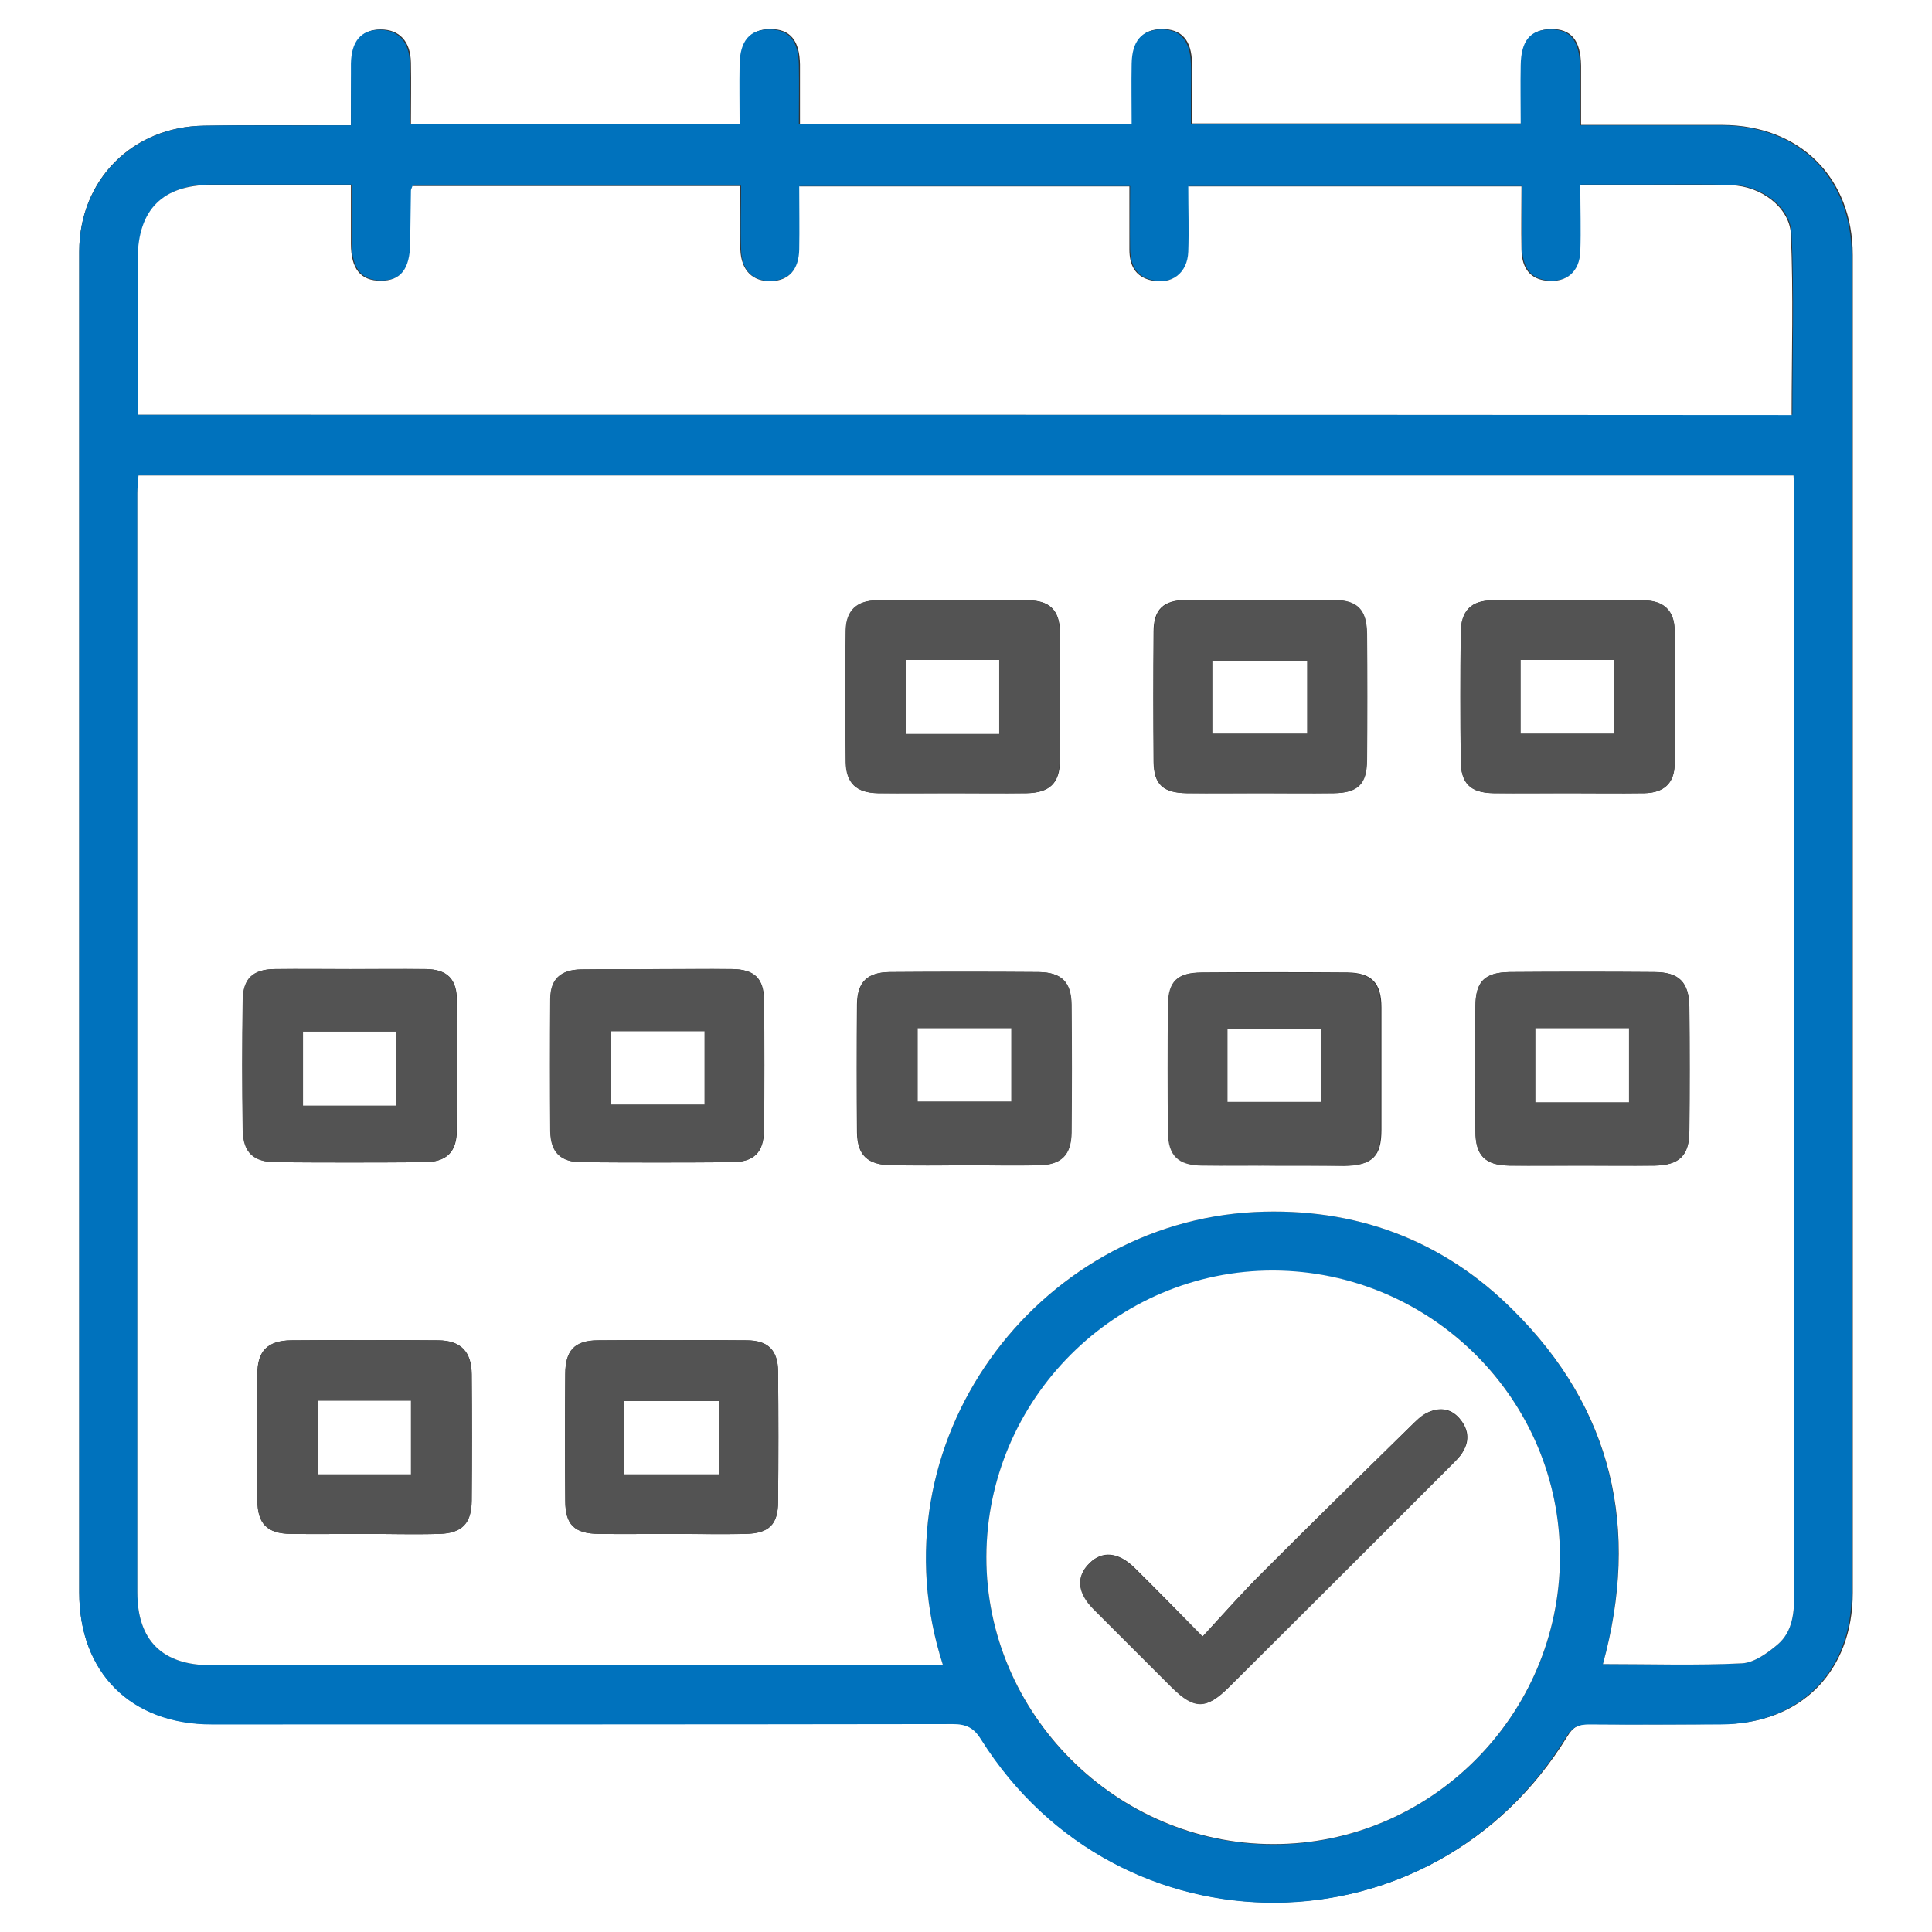 <?xml version="1.0" encoding="utf-8"?>
<!-- Generator: Adobe Illustrator 24.3.0, SVG Export Plug-In . SVG Version: 6.00 Build 0)  -->
<svg version="1.1" id="Layer_1" xmlns="http://www.w3.org/2000/svg" xmlns:xlink="http://www.w3.org/1999/xlink" x="0px" y="0px"
	 viewBox="0 0 512 512" style="enable-background:new 0 0 512 512;" xml:space="preserve">
<rect x="0" y="0" width="512" height="512" fill="#333333" stroke="none"/>
<style type="text/css">
	.st0{fill:#FFFFFF;}
	.st1{fill:#0072BD;}
	.st2{fill:#535353;}
</style>
<g>
	<path class="st0" d="M0,0c170.7,0,341.3,0,512,0c0,170.7,0,341.3,0,512c-170.7,0-341.3,0-512,0C0,341.3,0,170.7,0,0z M93,33.2
		c-2.2,0-3.8,0-5.4,0c-11.2,0-22.3-0.1-33.5,0.1C35.1,33.5,21,47.7,21,66.6c0,118.5,0,237,0,355.4c0,21.3,13.8,34.9,35.1,34.9
		c65.5,0,131,0,196.5-0.1c3.6,0,5.6,1,7.5,4.1c36.4,58.1,119.6,57.6,155.3-0.8c1.5-2.5,3.1-3.3,5.9-3.2c11.7,0.1,23.3,0.1,35,0
		c20.9,0,34.7-13.9,34.7-34.8c0-57.5,0-115,0-172.5c0-60.7,0-121.3,0-182c0-20.5-14-34.4-34.5-34.5c-10.7,0-21.3,0-32,0
		c-1.7,0-3.5,0-5.5,0c0-5.8,0-10.7,0-15.7c-0.1-6.7-2.6-9.8-8-9.7c-5.2,0.1-7.6,3.1-7.7,9.5c-0.1,5.1,0,10.2,0,15.5
		c-29.4,0-58.3,0-87.4,0c0-2.9,0-5.4,0-7.9c0-2.7,0-5.3,0-8c-0.1-6.2-2.8-9.2-8.1-9.1c-5,0.1-7.5,3-7.6,9.1c-0.1,5.3,0,10.6,0,16
		c-29.6,0-58.7,0-88.2,0c0-5.4,0-10.6,0-15.7c-0.1-6.4-2.6-9.4-7.8-9.4c-5.2,0-7.8,3-7.9,9.3c-0.1,5.3,0,10.5,0,15.8
		c-29.5,0-58.2,0-87.4,0c0-5.6,0.1-10.9,0-16.2c-0.1-5.7-3.1-8.8-8-8.8c-4.9,0-7.5,3-7.6,9C93,22.2,93,27.5,93,33.2z"/>
	<path class="st1" d="M93,33.2c0-5.8,0-11,0-16.3c0.1-6,2.7-9,7.6-9c4.9,0,7.9,3.1,8,8.8c0.1,5.3,0,10.6,0,16.2c29.2,0,58,0,87.4,0
		c0-5.2-0.1-10.5,0-15.8c0.1-6.3,2.7-9.3,7.9-9.3c5.2,0,7.7,3,7.8,9.4c0.1,5.1,0,10.3,0,15.7c29.5,0,58.6,0,88.2,0
		c0-5.5-0.1-10.7,0-16c0.1-6,2.6-8.9,7.6-9.1c5.3-0.1,7.9,2.9,8.1,9.1c0.1,2.7,0,5.3,0,8c0,2.5,0,5,0,7.9c29.1,0,58,0,87.4,0
		c0-5.3-0.1-10.4,0-15.5c0.1-6.5,2.5-9.4,7.7-9.5c5.4-0.1,7.9,3,8,9.7c0,5,0,10,0,15.7c2,0,3.8,0,5.5,0c10.7,0,21.3,0,32,0
		c20.6,0.1,34.5,14,34.5,34.5c0,60.7,0,121.3,0,182c0,57.5,0,115,0,172.5c0,20.9-13.9,34.7-34.7,34.8c-11.7,0-23.3,0.1-35,0
		c-2.8,0-4.4,0.8-5.9,3.2C379.6,518.6,296.5,519,260,461c-1.9-3.1-3.9-4.1-7.5-4.1C187,457,121.6,457,56.1,457
		C34.7,457,21,443.3,21,422.1c0-118.5,0-237,0-355.4c0-18.9,14.1-33.1,33.1-33.4c11.2-0.2,22.3,0,33.5-0.1
		C89.2,33.2,90.9,33.2,93,33.2z M475.3,126c-146.4,0-292.3,0-438.6,0c-0.1,1.6-0.3,3.1-0.3,4.6c0,97.1,0,194.3,0,291.4
		c0,12.8,6.7,19.3,19.5,19.3c62.8,0,125.6,0,188.5,0c1.8,0,3.6,0,5.5,0c-19.1-59,24.9-117.2,82.6-120.1c26.5-1.3,49.7,7.3,68.5,26
		c26.3,26.2,33.5,57.9,23.8,93.8c12.7,0,24.8,0.3,36.9-0.2c3.2-0.2,6.8-2.7,9.4-5c4.1-3.5,4.4-8.7,4.4-13.8c0-97,0-194,0-290.9
		C475.5,129.6,475.4,128.1,475.3,126z M36.5,109.9c146.6,0,292.5,0,438.5,0c0-16.1,0.5-32.1-0.2-48c-0.3-7.2-8.1-12.7-15.7-12.9
		c-7-0.2-14-0.1-21-0.1c-6.3,0-12.5,0-19.1,0c0,6.3,0.1,12,0,17.6c-0.2,5.4-3.6,8.3-8.8,7.8c-4.3-0.4-6.6-3.1-6.8-8.3
		c-0.2-5.6,0-11.2,0-16.7c-29.9,0-59,0-88.3,0c0,6,0.2,11.6,0,17.3c-0.2,5.7-4.3,8.8-9.8,7.6c-4.4-1-5.7-4.2-5.8-8.2
		c-0.1-5.6,0-11.2,0-16.7c-29.6,0-58.4,0-87.5,0c0,5.8,0.1,11.3,0,16.7c-0.1,5.2-2.8,8.1-7.3,8.4c-5.1,0.3-8.2-2.7-8.3-8.4
		c-0.2-5.6,0-11.2,0-16.8c-29.5,0-58.2,0-86.9,0c-0.2,0.6-0.4,0.9-0.4,1.2c-0.1,4.7-0.1,9.3-0.2,14c-0.1,6.8-2.5,9.9-7.8,9.9
		c-5.3,0-7.8-3.1-7.9-9.8c0-5.1,0-10.2,0-15.6c-12.8,0-25,0-37.1,0c-12.7,0-19.4,6.6-19.4,19.4c-0.1,11.8,0,23.7,0,35.5
		C36.5,105.8,36.5,107.8,36.5,109.9z M413.4,412.7c0.1-41.8-34-75.8-75.9-75.9c-41.7-0.1-76,34-76.1,75.9
		c-0.1,41.5,34.4,76.1,76,76.1C379.1,488.8,413.4,454.5,413.4,412.7z"/>
	<path class="st0" d="M475.3,126c0.1,2.1,0.2,3.6,0.2,5.1c0,97,0,194,0,290.9c0,5.1-0.3,10.3-4.4,13.8c-2.7,2.3-6.2,4.8-9.4,5
		c-12.1,0.6-24.2,0.2-36.9,0.2c9.8-35.9,2.6-67.6-23.8-93.8c-18.7-18.7-42-27.3-68.5-26c-57.7,2.9-101.7,61-82.6,120.1
		c-2,0-3.8,0-5.5,0c-62.8,0-125.6,0-188.5,0c-12.8,0-19.5-6.5-19.5-19.3c0-97.1,0-194.3,0-291.4c0-1.5,0.2-2.9,0.3-4.6
		C183,126,328.9,126,475.3,126z M96.5,406.5c6.7,0,13.3,0.2,20,0c5.9-0.2,8.4-2.8,8.5-8.8c0.1-11.2,0.1-22.3,0-33.5c0-6-2.9-9-8.9-9
		c-13-0.1-26-0.1-39,0c-6.2,0.1-8.9,2.8-8.9,8.9c-0.1,11.2-0.1,22.3,0,33.5c0.1,6.3,2.6,8.8,8.8,8.9C83.5,406.6,90,406.5,96.5,406.5
		z M252.1,210.2c6.7,0,13.3,0.1,20,0c6-0.1,8.7-2.6,8.8-8.4c0.1-11.5,0.1-23,0-34.5c-0.1-5.6-2.8-8.2-8.4-8.2
		c-13.3-0.1-26.7-0.1-40,0c-5.3,0-8.2,2.7-8.3,7.9c-0.2,11.7-0.2,23.3,0,35c0.1,5.6,2.8,8.1,8.5,8.2
		C239.1,210.2,245.6,210.2,252.1,210.2z M415.3,210.2c6.8,0,13.7,0.1,20.5,0c5.1-0.1,7.9-2.6,8-7.6c0.2-11.8,0.2-23.7,0-35.5
		c-0.1-5.3-2.9-7.9-8.2-8c-13.3-0.1-26.7-0.1-40,0c-5.8,0-8.4,2.8-8.5,8.7c-0.1,11.2-0.1,22.3,0,33.5c0,6.3,2.5,8.8,8.7,8.9
		C402.3,210.2,408.8,210.2,415.3,210.2z M255.3,308.8c6.7,0,13.3,0.1,20,0c5.9-0.1,8.6-2.8,8.6-8.6c0.1-11.3,0.1-22.7,0-34
		c0-5.9-2.6-8.5-8.6-8.6c-13.2-0.1-26.3-0.1-39.5,0c-6,0.1-8.6,2.6-8.7,8.5c-0.1,11.3-0.1,22.7,0,34c0.1,6.1,2.8,8.6,9.1,8.7
		C242.7,308.9,249,308.9,255.3,308.8z M92.8,256.8c-6.7,0-13.3-0.1-20,0c-5.7,0.1-8.4,2.5-8.4,8.2c-0.2,11.5-0.2,23,0,34.5
		c0.1,5.9,2.8,8.4,8.8,8.5c13,0.1,26,0.1,39,0c6.2,0,8.9-2.6,8.9-8.8c0.1-11.3,0.1-22.7,0-34c0-5.7-2.5-8.3-8.2-8.4
		C106.1,256.8,99.5,256.8,92.8,256.8z M419,308.9c6.5,0,13,0.1,19.5,0c6.5-0.1,9.2-2.6,9.2-9.1c0.1-11,0.1-22,0-33
		c-0.1-6.5-2.7-9.2-9.2-9.2c-12.8-0.1-25.6-0.1-38.4,0c-6.7,0.1-9,2.5-9.1,9.1c-0.1,11-0.1,22,0,33c0,6.5,2.5,9.1,9,9.2
		C406.3,308.9,412.6,308.9,419,308.9z M177.6,406.5c6.7,0,13.3,0.1,20,0c6.2-0.1,8.6-2.5,8.6-8.5c0.1-11.5,0.1-23,0-34.5
		c-0.1-5.7-2.6-8.3-8.3-8.3c-13.2-0.1-26.3-0.1-39.5,0c-6.2,0.1-8.6,2.7-8.6,9c-0.1,11.2-0.1,22.3,0,33.5c0,6.3,2.4,8.7,8.8,8.8
		C165,406.6,171.3,406.5,177.6,406.5z M174.5,256.9c-6.8,0-13.7-0.1-20.5,0c-5.4,0.1-8.1,2.6-8.1,7.9c-0.1,11.7-0.1,23.3,0,35
		c0.1,5.6,2.7,8.2,8.4,8.2c13.2,0.1,26.3,0.1,39.5,0c6,0,8.6-2.5,8.7-8.5c0.1-11.5,0.1-23,0-34.5c-0.1-5.8-2.6-8.1-8.4-8.2
		C187.5,256.8,181,256.8,174.5,256.9z M337.9,308.9c6.2,0,12.3,0,18.5,0c7.3-0.1,9.7-2.4,9.7-9.5c0-10.8,0-21.6,0-32.4
		c0-6.5-2.6-9.2-8.9-9.3c-13-0.1-26-0.1-38.9,0c-6.2,0.1-8.6,2.4-8.6,8.4c-0.1,11.3-0.1,22.6,0,33.9c0.1,6.2,2.7,8.7,8.9,8.8
		C324.9,308.9,331.4,308.8,337.9,308.9z M334,210.2c6.5,0,13,0.1,19.5,0c6.3-0.1,8.7-2.4,8.7-8.8c0.1-11.2,0.1-22.3,0-33.5
		c0-6.3-2.5-8.8-8.8-8.9c-13-0.1-26-0.1-39,0c-6.1,0-8.7,2.5-8.7,8.4c-0.1,11.5-0.1,23,0,34.5c0.1,6,2.5,8.2,8.7,8.3
		C321,210.2,327.5,210.2,334,210.2z"/>
	<path class="st0" d="M36.5,109.9c0-2.1,0-4.1,0-6c0-11.8-0.1-23.7,0-35.5C36.6,55.5,43.2,49,55.9,49c12.1,0,24.3,0,37.1,0
		c0,5.4,0,10.5,0,15.6c0,6.7,2.6,9.8,7.9,9.8c5.3,0,7.7-3.1,7.8-9.9c0.1-4.7,0.1-9.3,0.2-14c0-0.3,0.2-0.6,0.4-1.2
		c28.6,0,57.4,0,86.9,0c0,5.6-0.1,11.2,0,16.8c0.2,5.6,3.3,8.6,8.3,8.4c4.6-0.2,7.2-3.1,7.3-8.4c0.1-5.5,0-10.9,0-16.7
		c29.1,0,57.9,0,87.5,0c0,5.5,0,11.1,0,16.7c0,4,1.4,7.2,5.8,8.2c5.4,1.2,9.6-1.9,9.8-7.6c0.2-5.6,0-11.3,0-17.3
		c29.4,0,58.4,0,88.3,0c0,5.5-0.1,11.1,0,16.7c0.1,5.2,2.5,7.9,6.8,8.3c5.2,0.5,8.6-2.4,8.8-7.8c0.2-5.6,0-11.3,0-17.6
		c6.6,0,12.9,0,19.1,0c7,0,14-0.1,21,0.1c7.6,0.2,15.3,5.7,15.7,12.9c0.7,15.9,0.2,31.9,0.2,48C329,109.9,183,109.9,36.5,109.9z"/>
	<path class="st0" d="M413.4,412.7c-0.1,41.8-34.3,76.1-76,76c-41.6,0-76.1-34.6-76-76.1c0.1-41.8,34.3-76,76.1-75.9
		C379.4,336.9,413.5,371,413.4,412.7z M318.7,433.7c-6.9-7-12.4-12.7-18.1-18.3c-4.2-4.1-8.5-4.5-11.8-1.2
		c-3.6,3.5-3.3,7.7,1.1,12.2c6.9,7,13.9,13.9,20.8,20.8c5.8,5.8,9.1,5.8,15.1-0.2c19.7-19.6,39.3-39.3,59-58.9
		c1.1-1.1,2.2-2.1,2.9-3.4c1.9-3.1,1.4-6.1-0.9-8.8c-2.4-2.8-5.5-3-8.6-1.5c-1.6,0.8-2.9,2.2-4.2,3.4c-13,12.8-26.1,25.6-39.1,38.6
		C329.4,421.8,324.3,427.6,318.7,433.7z"/>
	<path class="st2" d="M96.5,406.5c-6.5,0-13,0.1-19.5,0c-6.2-0.1-8.8-2.7-8.8-8.9c-0.1-11.2-0.1-22.3,0-33.5
		c0.1-6.1,2.8-8.8,8.9-8.9c13-0.1,26-0.1,39,0c6,0.1,8.8,3.1,8.9,9c0.1,11.2,0.1,22.3,0,33.5c0,6-2.5,8.6-8.5,8.8
		C109.8,406.7,103.2,406.5,96.5,406.5z M108.9,390.7c0-6.6,0-13,0-19.5c-8.4,0-16.5,0-24.7,0c0,6.7,0,13,0,19.5
		C92.6,390.7,100.7,390.7,108.9,390.7z"/>
	<path class="st2" d="M252.1,210.2c-6.5,0-13,0.1-19.5,0c-5.6-0.1-8.4-2.6-8.5-8.2c-0.1-11.7-0.2-23.3,0-35c0.1-5.2,2.9-7.9,8.3-7.9
		c13.3-0.1,26.7-0.1,40,0c5.6,0,8.4,2.7,8.4,8.2c0.1,11.5,0.1,23,0,34.5c-0.1,5.8-2.8,8.3-8.8,8.4
		C265.4,210.2,258.8,210.2,252.1,210.2z M240.1,174.9c0,6.6,0,13,0,19.6c8.3,0,16.4,0,24.7,0c0-6.6,0-13,0-19.6
		C256.5,174.9,248.5,174.9,240.1,174.9z"/>
	<path class="st2" d="M415.3,210.2c-6.5,0-13,0.1-19.5,0c-6.2-0.1-8.7-2.6-8.7-8.9c-0.1-11.2-0.1-22.3,0-33.5c0-5.9,2.7-8.7,8.5-8.7
		c13.3-0.1,26.7-0.1,40,0c5.3,0,8.2,2.7,8.2,8c0.2,11.8,0.2,23.7,0,35.5c-0.1,5-2.9,7.5-8,7.6C429,210.3,422.1,210.2,415.3,210.2z
		 M403,194.4c8.3,0,16.5,0,24.8,0c0-6.7,0-12.9,0-19.5c-8.3,0-16.4,0-24.8,0C403,181.3,403,187.5,403,194.4z"/>
	<path class="st2" d="M255.3,308.8c-6.3,0-12.7,0.1-19,0c-6.3-0.1-9-2.6-9.1-8.7c-0.1-11.3-0.1-22.7,0-34c0.1-5.9,2.7-8.5,8.7-8.5
		c13.2-0.1,26.3-0.1,39.5,0c6,0.1,8.5,2.7,8.6,8.6c0.1,11.3,0.1,22.7,0,34c-0.1,5.9-2.7,8.5-8.6,8.6
		C268.7,309,262,308.8,255.3,308.8z M268,272.5c-8.4,0-16.4,0-24.8,0c0,6.6,0,12.9,0,19.4c8.4,0,16.6,0,24.8,0
		C268,285.2,268,279,268,272.5z"/>
	<path class="st2" d="M92.8,256.8c6.7,0,13.3-0.1,20,0c5.7,0.1,8.2,2.6,8.2,8.4c0.1,11.3,0.1,22.7,0,34c0,6.2-2.7,8.8-8.9,8.8
		c-13,0.1-26,0.1-39,0c-5.9,0-8.7-2.5-8.8-8.5c-0.2-11.5-0.2-23,0-34.5c0.1-5.7,2.7-8.1,8.4-8.2C79.5,256.8,86.1,256.8,92.8,256.8z
		 M105,293c0-6.9,0-13.2,0-19.6c-8.5,0-16.6,0-24.7,0c0,6.7,0,13.1,0,19.6C88.7,293,96.6,293,105,293z"/>
	<path class="st2" d="M419,308.9c-6.3,0-12.7,0.1-19,0c-6.5-0.1-9-2.7-9-9.2c0-11-0.1-22,0-33c0-6.6,2.4-9,9.1-9.1
		c12.8-0.1,25.6-0.1,38.4,0c6.4,0.1,9.1,2.8,9.2,9.2c0.1,11,0.1,22,0,33c-0.1,6.4-2.8,9-9.2,9.1C431.9,308.9,425.4,308.9,419,308.9z
		 M431.7,292.1c0-6.6,0-13,0-19.6c-8.4,0-16.4,0-24.8,0c0,6.6,0,13,0,19.6C415.4,292.1,423.4,292.1,431.7,292.1z"/>
	<path class="st2" d="M177.6,406.5c-6.3,0-12.7,0.1-19,0c-6.4-0.1-8.8-2.4-8.8-8.8c-0.1-11.2-0.1-22.3,0-33.5c0-6.3,2.5-9,8.6-9
		c13.2-0.1,26.3-0.1,39.5,0c5.7,0.1,8.3,2.7,8.3,8.3c0.1,11.5,0.1,23,0,34.5c-0.1,6-2.4,8.3-8.6,8.5
		C191,406.7,184.3,406.5,177.6,406.5z M190.6,371.3c-8.7,0-16.9,0-25.2,0c0,6.7,0,12.9,0,19.4c8.5,0,16.7,0,25.2,0
		C190.6,384.1,190.6,377.9,190.6,371.3z"/>
	<path class="st2" d="M174.5,256.8c6.5,0,13-0.1,19.5,0c5.8,0.1,8.3,2.4,8.4,8.2c0.2,11.5,0.2,23,0,34.5c-0.1,6-2.7,8.5-8.7,8.5
		c-13.2,0.1-26.3,0.1-39.5,0c-5.7,0-8.3-2.6-8.4-8.2c-0.1-11.7-0.1-23.3,0-35c0-5.3,2.7-7.8,8.1-7.9
		C160.9,256.8,167.7,256.9,174.5,256.8z M161.9,273.3c0,6.8,0,13.2,0,19.4c8.7,0,16.7,0,24.8,0c0-6.7,0-12.9,0-19.4
		C178.3,273.3,170.2,273.3,161.9,273.3z"/>
	<path class="st2" d="M337.9,308.9c-6.5,0-13,0.1-19.5,0c-6.2-0.1-8.8-2.6-8.9-8.8c-0.1-11.3-0.1-22.6,0-33.9
		c0.1-6.1,2.5-8.4,8.6-8.4c13-0.1,26-0.1,38.9,0c6.4,0.1,8.9,2.8,8.9,9.3c0,10.8,0,21.6,0,32.4c0,7.1-2.5,9.4-9.7,9.5
		C350.2,308.9,344.1,308.9,337.9,308.9z M325.3,292c8.7,0,16.8,0,24.9,0c0-6.7,0-13.1,0-19.4c-8.6,0-16.7,0-24.9,0
		C325.3,279.2,325.3,285.5,325.3,292z"/>
	<path class="st2" d="M334,210.2c-6.5,0-13,0.1-19.5,0c-6.2-0.1-8.7-2.3-8.7-8.3c-0.1-11.5-0.1-23,0-34.5c0.1-5.9,2.7-8.3,8.7-8.4
		c13-0.1,26-0.1,39,0c6.2,0,8.7,2.5,8.8,8.9c0.1,11.2,0.1,22.3,0,33.5c0,6.4-2.4,8.7-8.7,8.8C347,210.2,340.5,210.2,334,210.2z
		 M321.3,194.4c8.7,0,16.9,0,25.1,0c0-6.7,0-13,0-19.3c-8.6,0-16.8,0-25.1,0C321.3,181.7,321.3,187.8,321.3,194.4z"/>
	<path class="st2" d="M318.7,433.7c5.7-6.1,10.7-11.8,16.1-17.2c12.9-13,26-25.8,39.1-38.6c1.3-1.3,2.6-2.7,4.2-3.4
		c3.1-1.5,6.2-1.3,8.6,1.5c2.3,2.7,2.7,5.7,0.9,8.8c-0.8,1.3-1.9,2.3-2.9,3.4c-19.6,19.7-39.3,39.3-59,58.9c-6,6-9.2,6-15.1,0.2
		c-6.9-6.9-13.9-13.9-20.8-20.8c-4.4-4.4-4.7-8.7-1.1-12.2c3.4-3.3,7.7-2.9,11.8,1.2C306.2,420.9,311.8,426.7,318.7,433.7z"/>
	<path class="st0" d="M108.9,390.7c-8.2,0-16.3,0-24.7,0c0-6.5,0-12.8,0-19.5c8.2,0,16.2,0,24.7,0
		C108.9,377.7,108.9,384,108.9,390.7z"/>
	<path class="st0" d="M240.1,174.9c8.3,0,16.4,0,24.7,0c0,6.6,0,13,0,19.6c-8.4,0-16.4,0-24.7,0
		C240.1,187.9,240.1,181.5,240.1,174.9z"/>
	<path class="st0" d="M403,194.4c0-6.9,0-13.1,0-19.5c8.4,0,16.4,0,24.8,0c0,6.5,0,12.8,0,19.5C419.6,194.4,411.4,194.4,403,194.4z"
		/>
	<path class="st0" d="M268,272.5c0,6.5,0,12.7,0,19.4c-8.2,0-16.3,0-24.8,0c0-6.5,0-12.8,0-19.4C251.6,272.5,259.6,272.5,268,272.5z
		"/>
	<path class="st0" d="M105,293c-8.4,0-16.3,0-24.7,0c0-6.5,0-12.9,0-19.6c8.1,0,16.1,0,24.7,0C105,279.7,105,286.1,105,293z"/>
	<path class="st0" d="M431.7,292.1c-8.3,0-16.4,0-24.8,0c0-6.6,0-12.9,0-19.6c8.4,0,16.4,0,24.8,0
		C431.7,279.1,431.7,285.5,431.7,292.1z"/>
	<path class="st0" d="M190.6,371.3c0,6.6,0,12.8,0,19.4c-8.5,0-16.7,0-25.2,0c0-6.4,0-12.7,0-19.4
		C173.7,371.3,181.9,371.3,190.6,371.3z"/>
	<path class="st0" d="M161.9,273.3c8.3,0,16.4,0,24.8,0c0,6.5,0,12.7,0,19.4c-8,0-16.1,0-24.8,0
		C161.9,286.5,161.9,280.1,161.9,273.3z"/>
	<path class="st0" d="M325.3,292c0-6.5,0-12.8,0-19.4c8.3,0,16.4,0,24.9,0c0,6.3,0,12.7,0,19.4C342.1,292,334,292,325.3,292z"/>
	<path class="st0" d="M321.3,194.4c0-6.6,0-12.7,0-19.3c8.3,0,16.5,0,25.1,0c0,6.3,0,12.6,0,19.3
		C338.1,194.4,329.9,194.4,321.3,194.4z"/>
</g>
</svg>
